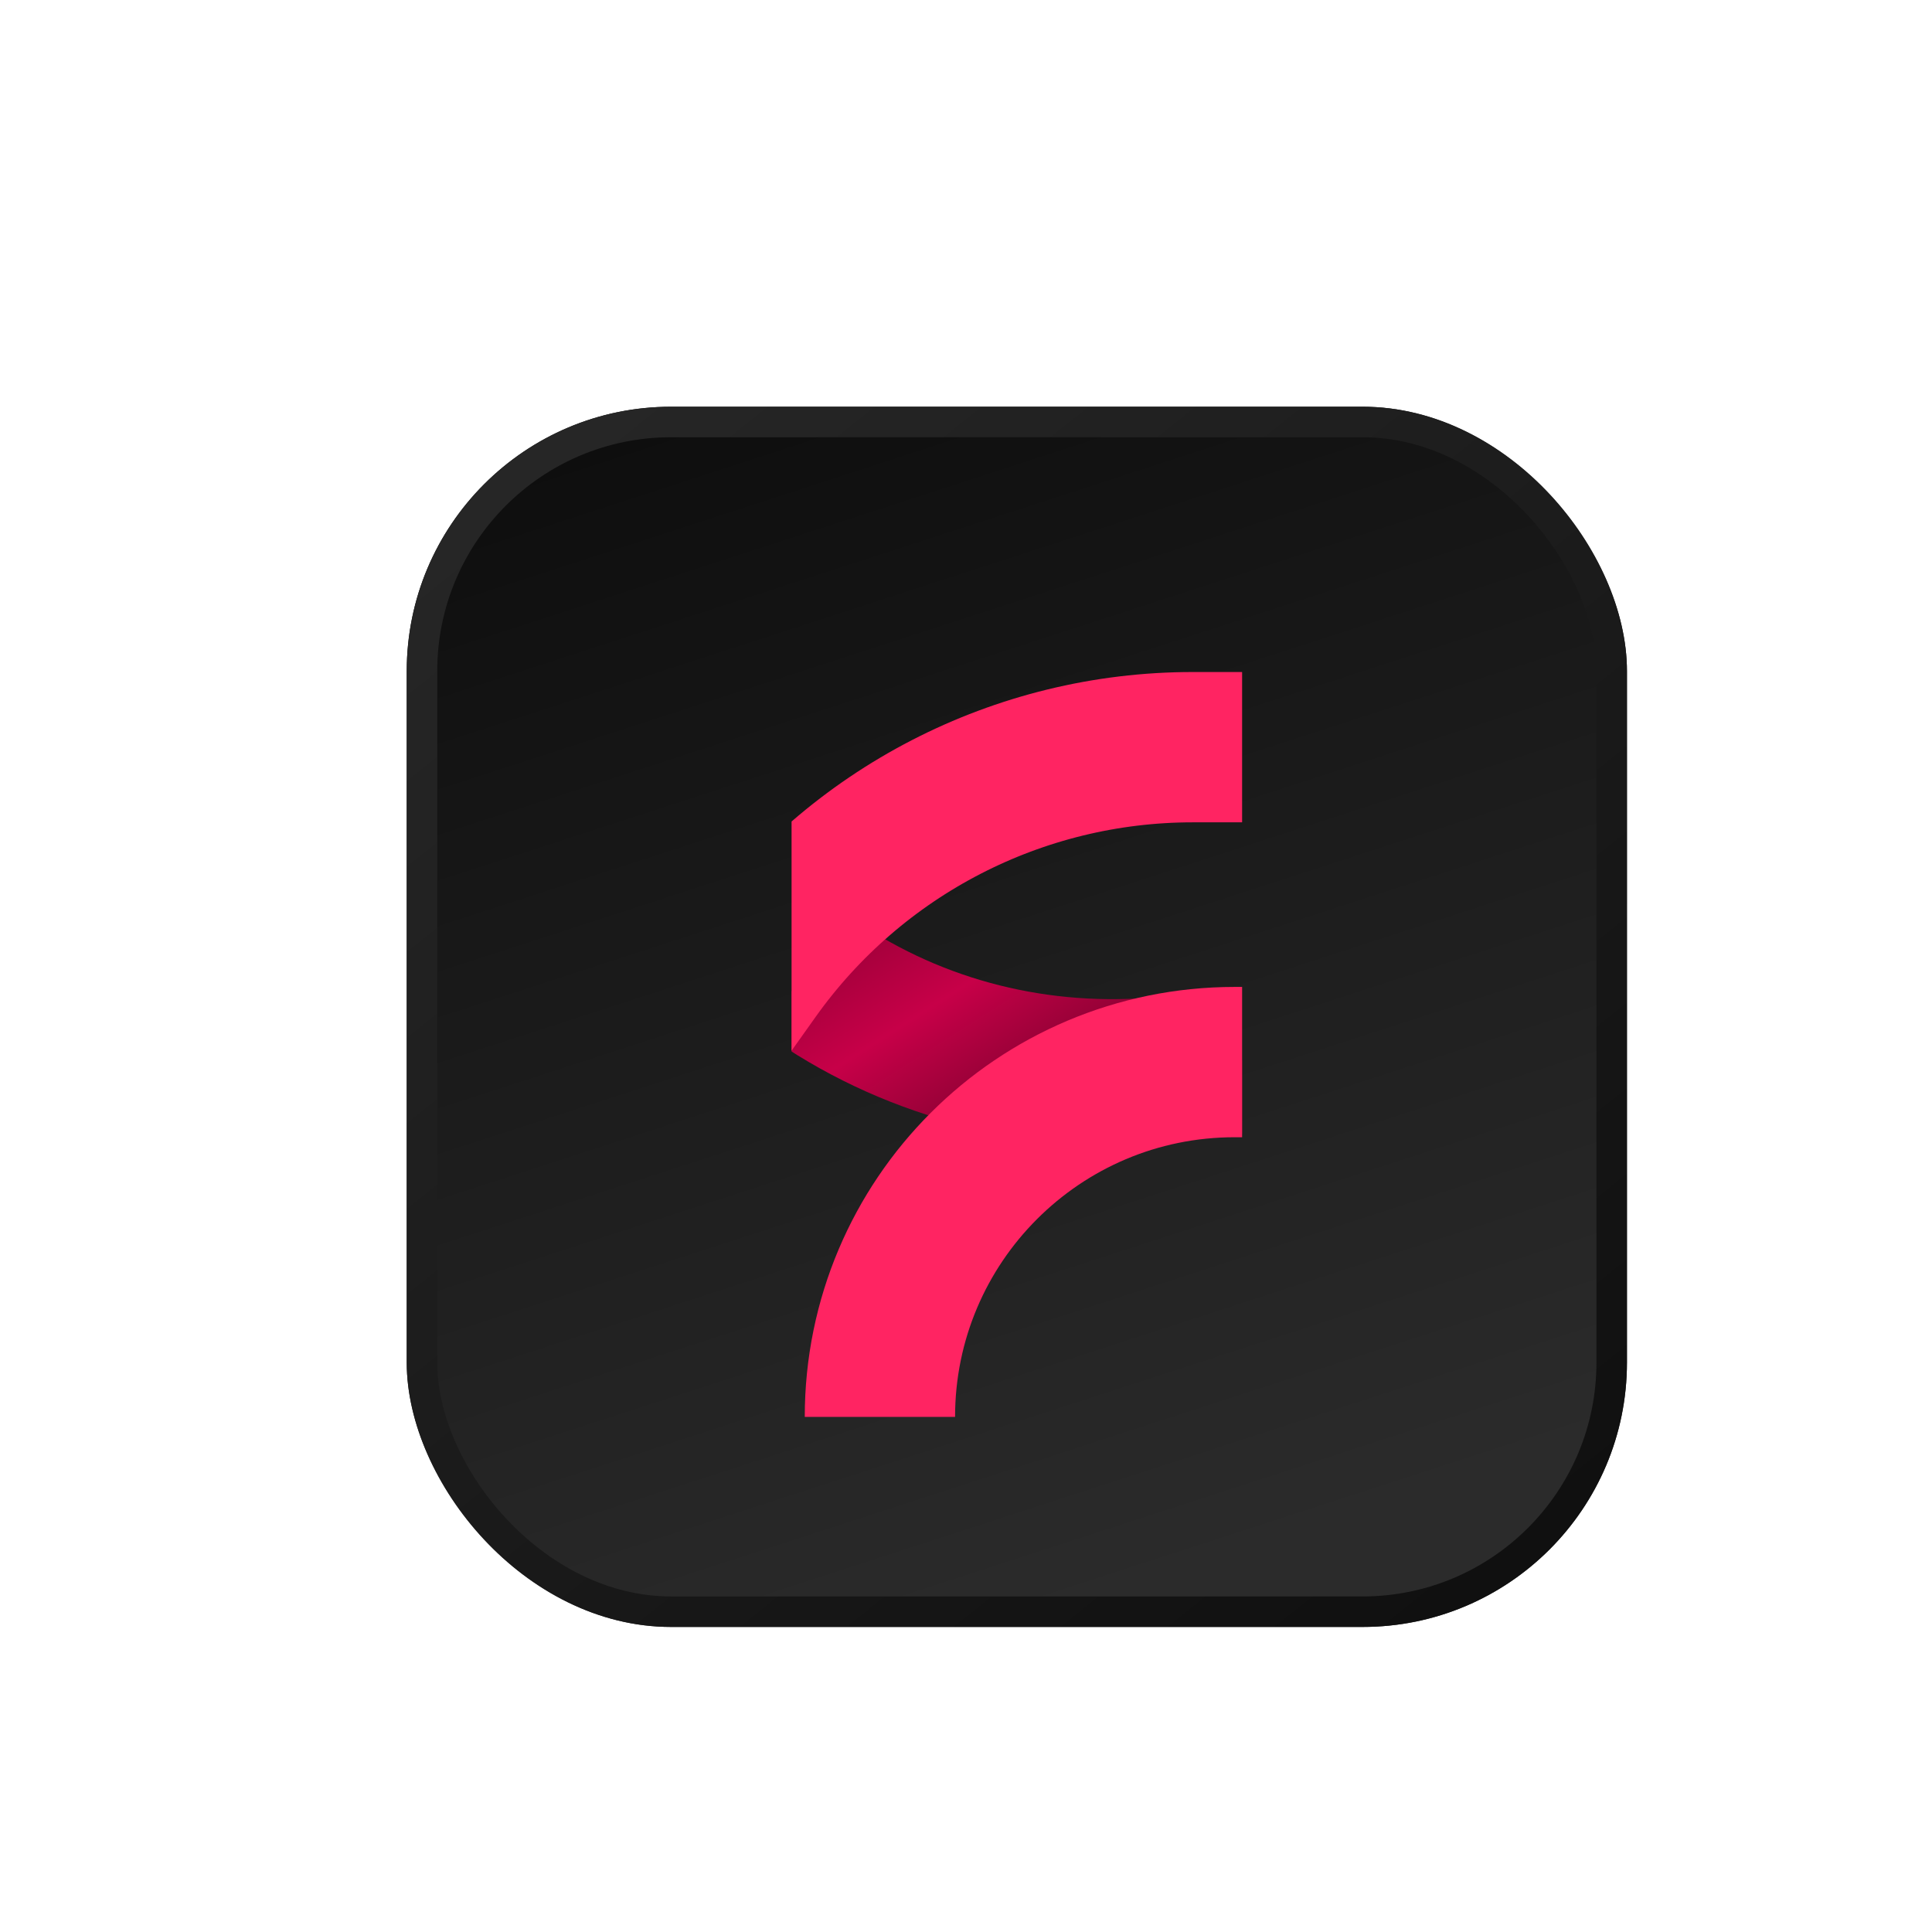 <?xml version="1.0" encoding="UTF-8"?> <svg xmlns="http://www.w3.org/2000/svg" width="190" height="190" viewBox="0 0 190 190" fill="none"> <g filter="url(#filter0_dd_79_1813)"> <rect x="40" y="40" width="120" height="120" rx="26" fill="url(#paint0_linear_79_1813)"></rect> <g clip-path="url(#clip0_79_1813)"> <path d="M122.154 104.362L114.617 105.106C102.358 106.317 90.214 103.274 80.258 96.496L79.077 95.692" stroke="url(#paint1_linear_79_1813)" stroke-width="14.213"></path> <path d="M122.154 104.449L121.428 104.449C102.157 104.449 86.534 120.072 86.534 139.344V139.344" stroke="#FF2462" stroke-width="14.782"></path> <path d="M123.891 73.48L117.295 73.48C100.177 73.48 84.113 81.769 74.187 95.723L68.29 104.013" stroke="#FF2462" stroke-width="14.782"></path> </g> <rect x="41.5" y="41.5" width="117" height="117" rx="24.5" stroke="url(#paint2_linear_79_1813)" stroke-width="3"></rect> </g> <defs> <filter id="filter0_dd_79_1813" x="0" y="0" width="190" height="190" filterUnits="userSpaceOnUse" color-interpolation-filters="sRGB"> <feFlood flood-opacity="0" result="BackgroundImageFix"></feFlood> <feColorMatrix in="SourceAlpha" type="matrix" values="0 0 0 0 0 0 0 0 0 0 0 0 0 0 0 0 0 0 127 0" result="hardAlpha"></feColorMatrix> <feOffset dx="-10" dy="-10"></feOffset> <feGaussianBlur stdDeviation="15"></feGaussianBlur> <feComposite in2="hardAlpha" operator="out"></feComposite> <feColorMatrix type="matrix" values="0 0 0 0 0.246 0 0 0 0 0.246 0 0 0 0 0.246 0 0 0 0.25 0"></feColorMatrix> <feBlend mode="normal" in2="BackgroundImageFix" result="effect1_dropShadow_79_1813"></feBlend> <feColorMatrix in="SourceAlpha" type="matrix" values="0 0 0 0 0 0 0 0 0 0 0 0 0 0 0 0 0 0 127 0" result="hardAlpha"></feColorMatrix> <feOffset dx="10" dy="10"></feOffset> <feGaussianBlur stdDeviation="10"></feGaussianBlur> <feComposite in2="hardAlpha" operator="out"></feComposite> <feColorMatrix type="matrix" values="0 0 0 0 0 0 0 0 0 0 0 0 0 0 0 0 0 0 0.25 0"></feColorMatrix> <feBlend mode="normal" in2="effect1_dropShadow_79_1813" result="effect2_dropShadow_79_1813"></feBlend> <feBlend mode="normal" in="SourceGraphic" in2="effect2_dropShadow_79_1813" result="shape"></feBlend> </filter> <linearGradient id="paint0_linear_79_1813" x1="61.774" y1="42.419" x2="100" y2="160" gradientUnits="userSpaceOnUse"> <stop stop-color="#0E0E0E"></stop> <stop offset="1" stop-color="#2B2B2B"></stop> </linearGradient> <linearGradient id="paint1_linear_79_1813" x1="97" y1="112" x2="79.872" y2="85.222" gradientUnits="userSpaceOnUse"> <stop stop-color="#80022F"></stop> <stop offset="0.436" stop-color="#C70048"></stop> <stop offset="1" stop-color="#80002E"></stop> </linearGradient> <linearGradient id="paint2_linear_79_1813" x1="55.484" y1="43.387" x2="154" y2="166.5" gradientUnits="userSpaceOnUse"> <stop stop-color="#262626"></stop> <stop offset="1" stop-color="#0E0E0E"></stop> </linearGradient> <clipPath id="clip0_79_1813"> <rect width="44.308" height="79.385" fill="white" transform="translate(77.846 60.308)"></rect> </clipPath> </defs> </svg> 